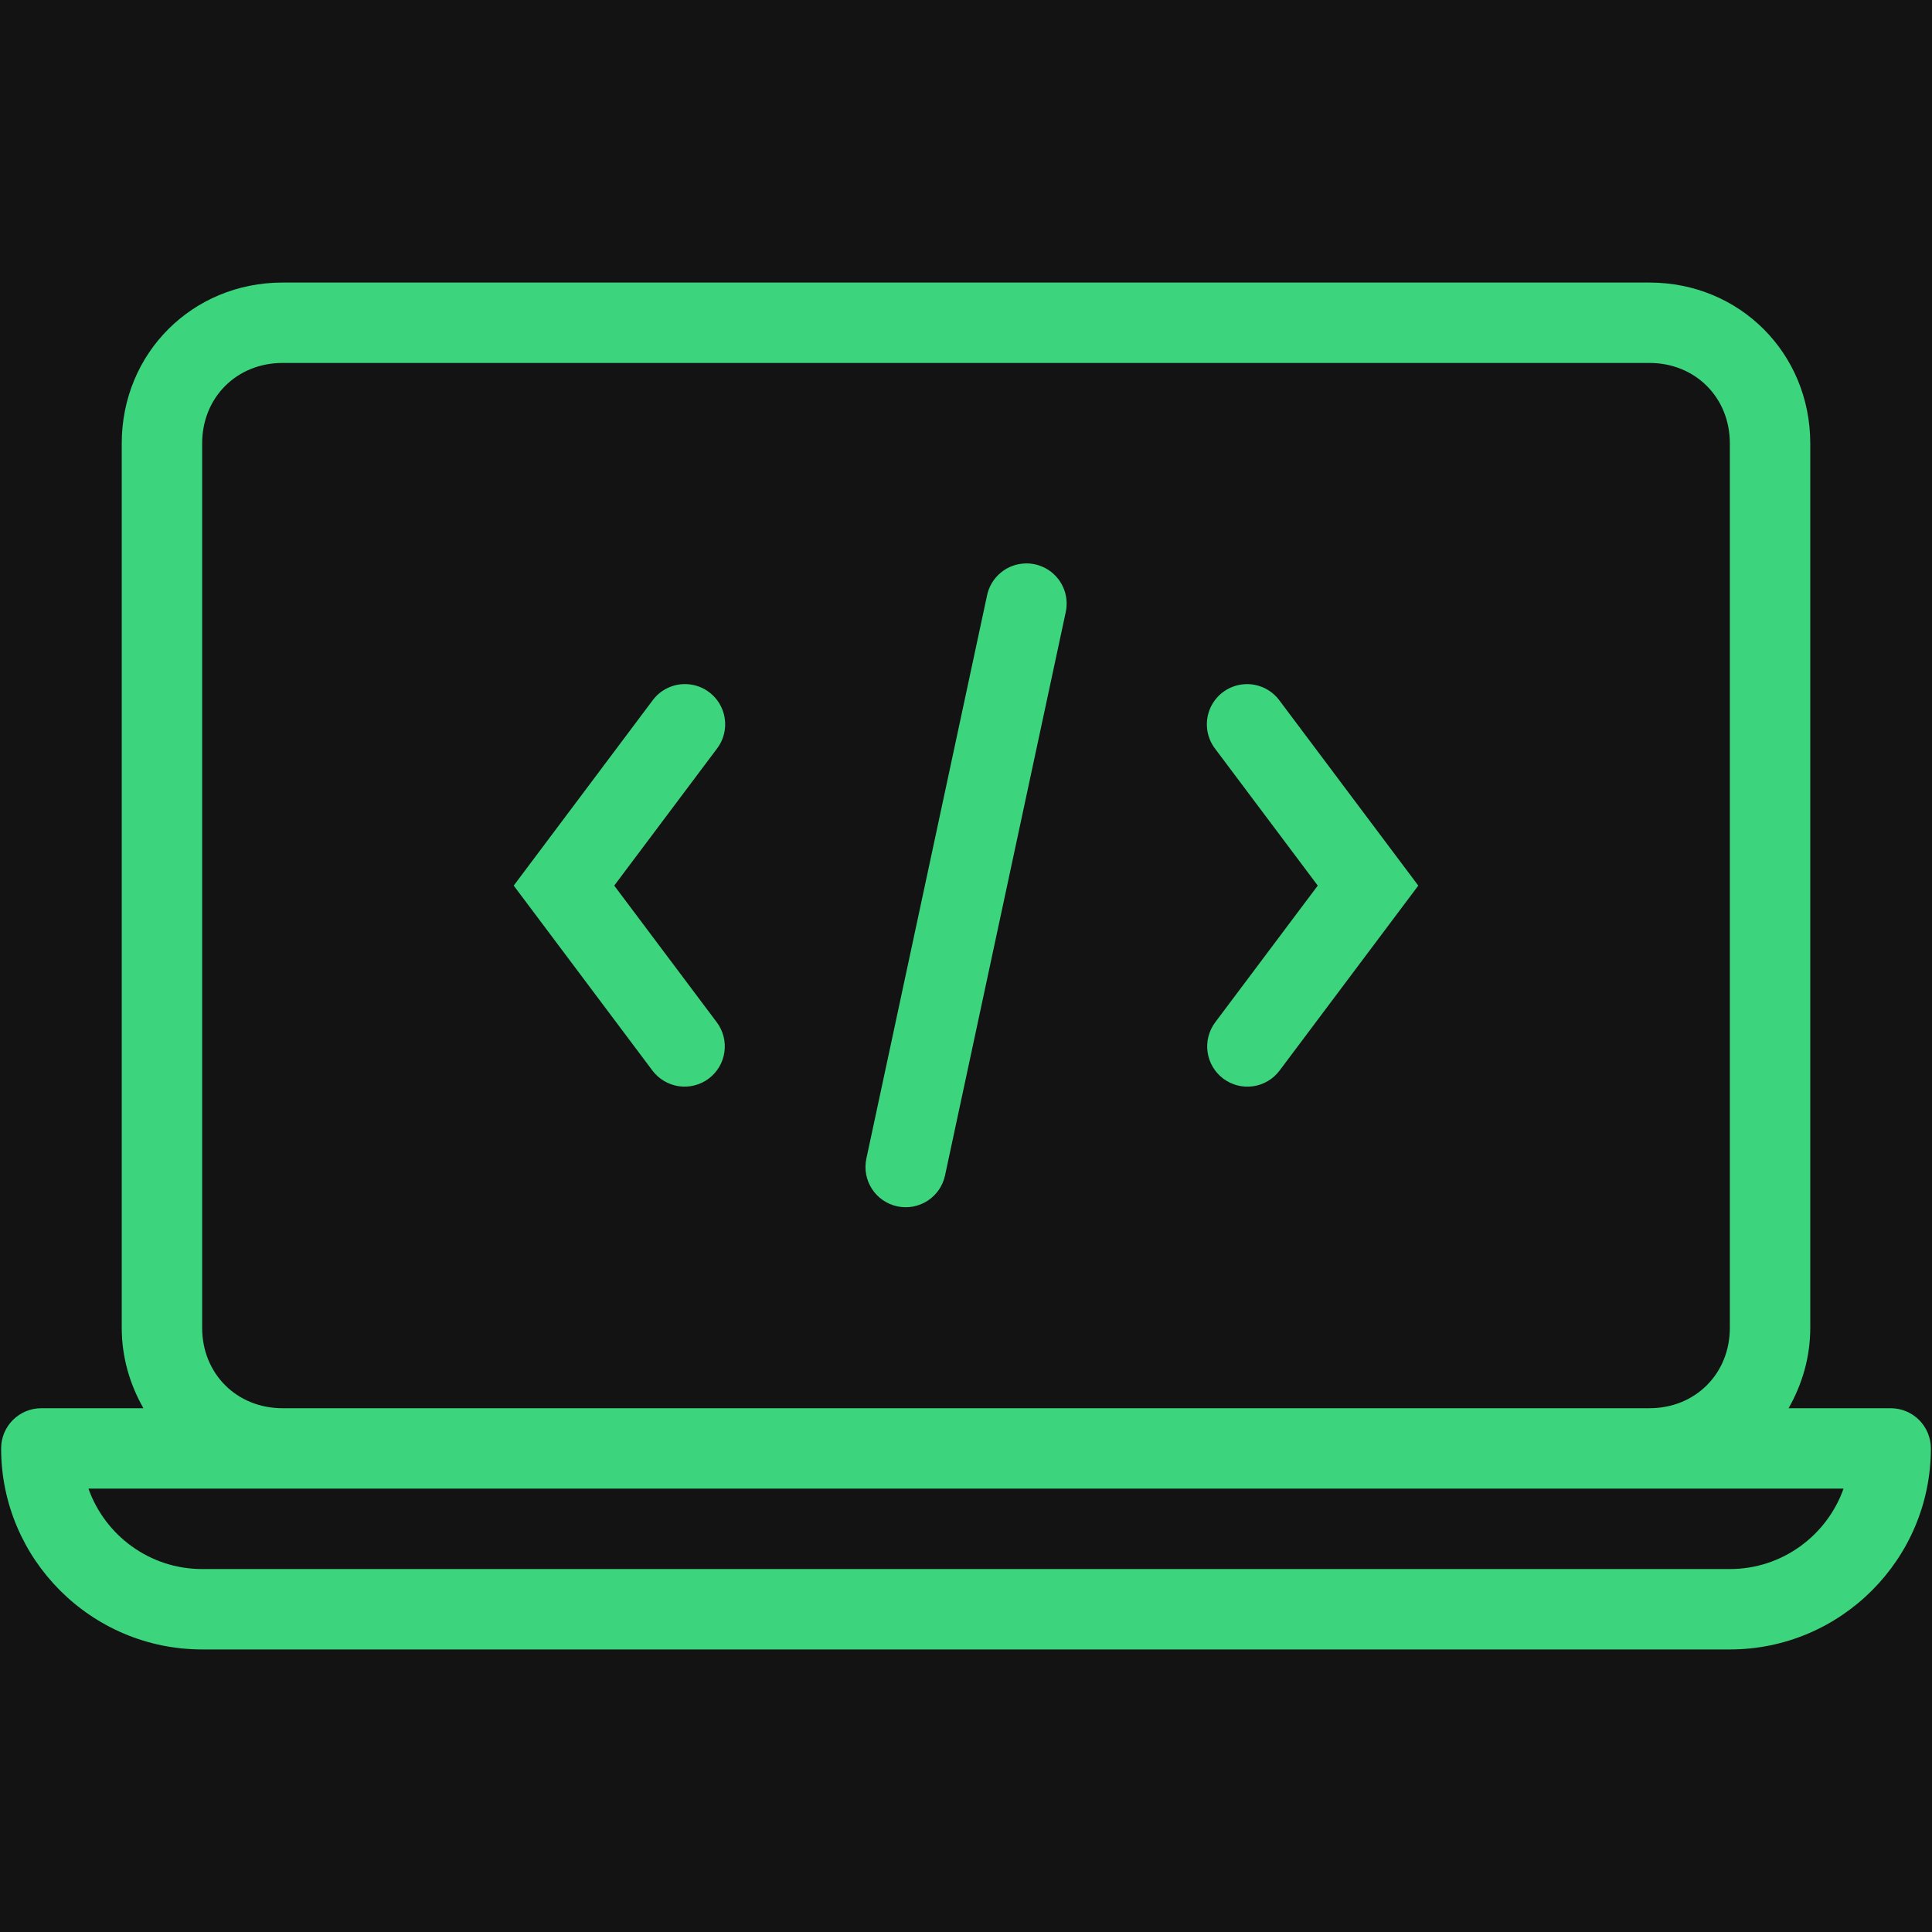 <svg xmlns="http://www.w3.org/2000/svg" xmlns:xlink="http://www.w3.org/1999/xlink" width="500" zoomAndPan="magnify" viewBox="0 0 375 375" height="500" preserveAspectRatio="xMidYMid meet" version="1.0"><defs><clipPath id="33504c4052"><path d="M 0 54.844 L 375 54.844 L 375 320.344 L 0 320.344 Z M 0 54.844 " clip-rule="nonzero"/></clipPath></defs><rect x="-37.5" width="450" fill="#ffffff" y="-37.5" height="450" fill-opacity="1"/><rect x="-37.5" width="450" fill="#131313" y="-37.5" height="450" fill-opacity="1"/><g clip-path="url(#33504c4052)"><path fill="#3dd47e" d="M 54.844 54.844 C 37.34 54.844 23.629 68.555 23.629 86.059 L 23.629 257.73 C 23.629 263.488 25.23 268.754 27.836 273.336 L 8.023 273.336 C 3.707 273.336 0.219 276.824 0.219 281.141 C 0.219 302.652 17.723 320.156 39.238 320.156 L 335.762 320.156 C 357.277 320.156 374.781 302.652 374.781 281.141 C 374.781 276.824 371.293 273.336 366.977 273.336 L 347.164 273.336 C 349.77 268.754 351.371 263.488 351.371 257.73 L 351.371 86.059 C 351.371 68.555 337.66 54.844 320.156 54.844 Z M 54.844 70.449 L 320.156 70.449 C 329.059 70.449 335.762 77.152 335.762 86.059 L 335.762 257.73 C 335.762 266.633 329.059 273.336 320.156 273.336 L 54.844 273.336 C 45.941 273.336 39.238 266.633 39.238 257.73 L 39.238 86.059 C 39.238 77.152 45.941 70.449 54.844 70.449 Z M 199.191 109.359 C 198.742 109.363 198.301 109.402 197.859 109.48 C 197.422 109.559 196.992 109.672 196.57 109.824 C 196.152 109.977 195.746 110.164 195.359 110.383 C 194.973 110.605 194.605 110.859 194.262 111.141 C 193.914 111.426 193.598 111.738 193.305 112.074 C 193.016 112.414 192.754 112.773 192.527 113.156 C 192.297 113.539 192.102 113.941 191.941 114.359 C 191.781 114.773 191.656 115.203 191.57 115.641 L 168.16 224.887 C 168.051 225.387 167.996 225.895 167.988 226.406 C 167.98 226.918 168.023 227.43 168.117 227.934 C 168.211 228.438 168.352 228.926 168.539 229.402 C 168.73 229.879 168.965 230.332 169.242 230.762 C 169.52 231.191 169.84 231.59 170.195 231.961 C 170.555 232.328 170.945 232.656 171.367 232.945 C 171.789 233.238 172.234 233.484 172.707 233.688 C 173.176 233.891 173.664 234.047 174.164 234.152 C 174.664 234.258 175.172 234.316 175.684 234.324 C 176.199 234.332 176.707 234.289 177.211 234.195 C 177.715 234.102 178.203 233.961 178.68 233.77 C 179.156 233.582 179.609 233.348 180.043 233.07 C 180.473 232.789 180.871 232.473 181.238 232.113 C 181.605 231.758 181.934 231.367 182.227 230.945 C 182.516 230.523 182.762 230.078 182.965 229.605 C 183.168 229.133 183.324 228.648 183.43 228.148 L 206.84 118.902 C 206.973 118.328 207.035 117.746 207.035 117.16 C 207.035 116.57 206.969 115.992 206.84 115.418 C 206.707 114.844 206.512 114.293 206.258 113.766 C 206 113.234 205.688 112.742 205.32 112.281 C 204.953 111.824 204.539 111.41 204.078 111.047 C 203.617 110.68 203.121 110.371 202.59 110.121 C 202.059 109.867 201.508 109.676 200.934 109.547 C 200.359 109.418 199.777 109.355 199.191 109.359 Z M 133.168 132.785 C 131.879 132.75 130.656 133.016 129.5 133.582 C 128.344 134.152 127.387 134.957 126.629 136 L 99.711 171.895 L 126.629 207.785 C 126.934 208.195 127.281 208.574 127.66 208.914 C 128.043 209.258 128.453 209.559 128.895 209.82 C 129.336 210.082 129.797 210.301 130.281 210.469 C 130.766 210.641 131.258 210.762 131.766 210.836 C 132.273 210.91 132.785 210.93 133.297 210.902 C 133.809 210.875 134.312 210.801 134.809 210.672 C 135.305 210.547 135.785 210.371 136.25 210.152 C 136.711 209.93 137.148 209.664 137.559 209.359 C 137.969 209.051 138.344 208.707 138.688 208.324 C 139.031 207.941 139.332 207.531 139.594 207.09 C 139.855 206.648 140.07 206.188 140.242 205.703 C 140.41 205.219 140.531 204.727 140.605 204.219 C 140.68 203.711 140.699 203.199 140.672 202.688 C 140.645 202.176 140.57 201.672 140.441 201.176 C 140.316 200.68 140.141 200.199 139.918 199.738 C 139.699 199.273 139.434 198.84 139.125 198.426 L 119.223 171.895 L 139.125 145.359 C 139.566 144.789 139.922 144.172 140.191 143.5 C 140.461 142.832 140.633 142.141 140.711 141.426 C 140.789 140.711 140.766 139.996 140.645 139.285 C 140.527 138.574 140.312 137.895 140.004 137.246 C 139.695 136.594 139.305 135.996 138.828 135.453 C 138.355 134.91 137.816 134.441 137.215 134.051 C 136.609 133.656 135.965 133.352 135.277 133.137 C 134.59 132.922 133.887 132.805 133.168 132.785 Z M 241.605 132.801 C 240.895 132.84 240.207 132.977 239.535 133.207 C 238.859 133.434 238.23 133.75 237.645 134.152 C 237.059 134.551 236.539 135.023 236.082 135.566 C 235.625 136.109 235.25 136.707 234.953 137.352 C 234.66 138 234.457 138.672 234.344 139.375 C 234.234 140.074 234.219 140.777 234.301 141.484 C 234.383 142.188 234.555 142.871 234.824 143.527 C 235.09 144.188 235.441 144.797 235.875 145.359 L 255.777 171.895 L 235.875 198.426 C 235.566 198.84 235.301 199.273 235.078 199.738 C 234.859 200.199 234.684 200.68 234.555 201.176 C 234.43 201.672 234.352 202.176 234.324 202.691 C 234.293 203.203 234.316 203.711 234.391 204.219 C 234.461 204.727 234.582 205.223 234.754 205.707 C 234.926 206.191 235.141 206.652 235.402 207.094 C 235.664 207.535 235.965 207.949 236.309 208.328 C 236.652 208.711 237.027 209.055 237.438 209.363 C 237.848 209.672 238.285 209.934 238.75 210.156 C 239.211 210.379 239.691 210.551 240.188 210.68 C 240.684 210.805 241.191 210.883 241.703 210.91 C 242.215 210.938 242.723 210.914 243.23 210.84 C 243.738 210.77 244.234 210.645 244.719 210.473 C 245.203 210.305 245.664 210.086 246.105 209.824 C 246.547 209.562 246.957 209.262 247.34 208.918 C 247.723 208.574 248.066 208.195 248.371 207.785 L 275.289 171.895 L 248.371 136 C 247.988 135.473 247.543 135 247.039 134.582 C 246.535 134.164 245.988 133.816 245.398 133.535 C 244.805 133.258 244.188 133.055 243.547 132.93 C 242.906 132.805 242.258 132.762 241.605 132.801 Z M 17.168 288.941 L 357.832 288.941 C 354.609 298.027 345.938 304.551 335.762 304.551 L 39.238 304.551 C 29.062 304.551 20.391 298.027 17.168 288.941 Z M 17.168 288.941 " fill-opacity="1" fill-rule="nonzero"/></g></svg>
